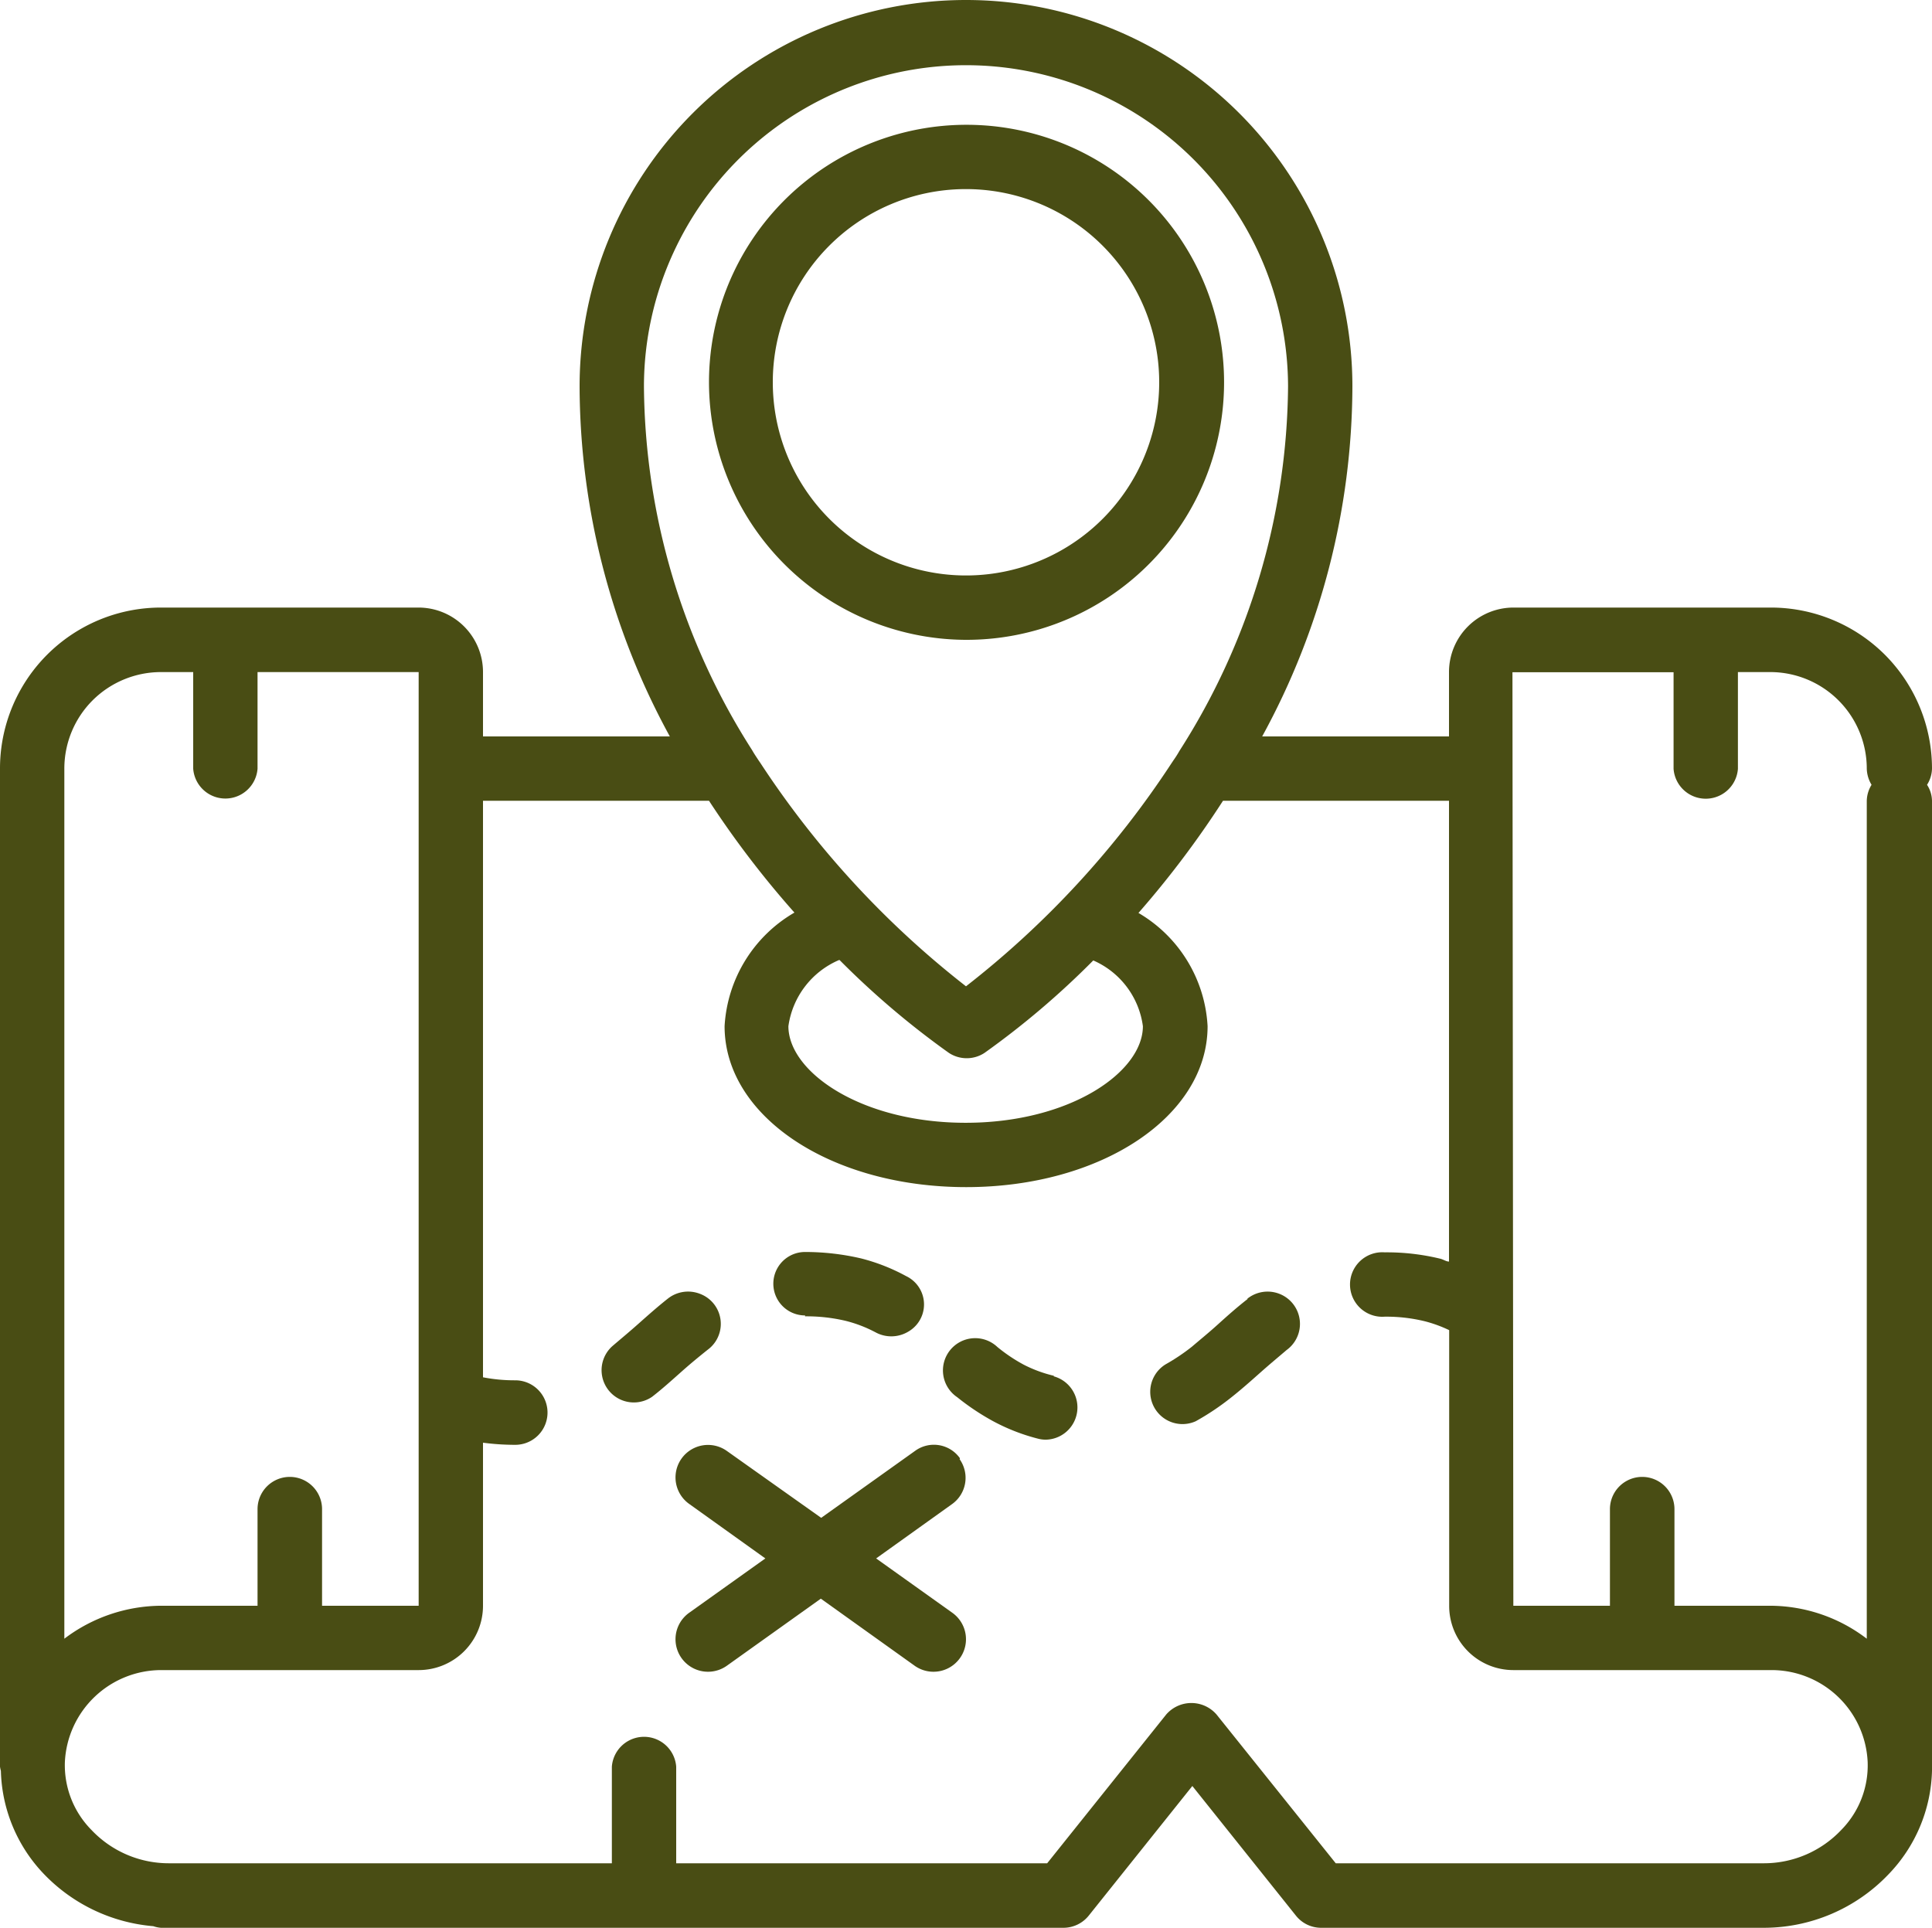 <svg xmlns="http://www.w3.org/2000/svg" xmlns:xlink="http://www.w3.org/1999/xlink" width="109" height="108.77" viewBox="0 0 109 108.77"><defs><clipPath id="a"><rect width="109" height="108.77" fill="none"/></clipPath></defs><title>Artboard 1</title><g clip-path="url(#a)"><path d="M54.37,36.1A14.53,14.53,0,1,0,40,21.57,14.55,14.55,0,0,0,54.37,36.1m0-25.43A10.9,10.9,0,1,1,43.6,21.57a10.89,10.89,0,0,1,10.77-10.9" fill="#494d14"/><path d="M106.33,36.93a9.11,9.11,0,0,0-6.41-2.65H85.38a3.64,3.64,0,0,0-3.63,3.64v3.63H71.21A41.36,41.36,0,0,0,76.3,21.8a21.8,21.8,0,0,0-43.6,0,41.36,41.36,0,0,0,5.09,19.75H27.25V37.92a3.64,3.64,0,0,0-3.63-3.64H9.08A9.08,9.08,0,0,0,0,43.37V99.68a2,2,0,0,0,.05.24,8.73,8.73,0,0,0,2.45,5.84,9.67,9.67,0,0,0,6.15,2.92,1.65,1.65,0,0,0,.43.09H60a1.83,1.83,0,0,0,1.42-.68l5.85-7.32,5.84,7.31a1.81,1.81,0,0,0,1.42.69h25a9.72,9.72,0,0,0,7-3A8.73,8.73,0,0,0,109,99.92a2,2,0,0,0,0-.24V45.18a1.7,1.7,0,0,0-.28-.9,1.77,1.77,0,0,0,.28-.91,9.1,9.1,0,0,0-2.67-6.44m-21,1h9.09v5.45a1.82,1.82,0,0,0,3.63,0V37.92h1.82a5.45,5.45,0,0,1,5.45,5.45,1.85,1.85,0,0,0,.27.91,1.79,1.79,0,0,0-.27.9V92.46a9,9,0,0,0-5.45-1.86H94.47V85.15a1.82,1.82,0,1,0-3.64,0V90.6H85.38ZM38,14.24A18.17,18.17,0,0,1,72.67,21.8a38.68,38.68,0,0,1-6.13,20.57,5.69,5.69,0,0,1-.33.52l-.12.18A52.15,52.15,0,0,1,54.5,55.65a52.3,52.3,0,0,1-11.6-12.6l-.11-.16c-.11-.17-.23-.34-.36-.57a38.59,38.59,0,0,1-6.1-20.52A18.06,18.06,0,0,1,38,14.24m9.37,39.93a47.47,47.47,0,0,0,6.17,5.24,1.83,1.83,0,0,0,2,0,47.05,47.05,0,0,0,6.14-5.22,4.73,4.73,0,0,1,2.8,3.71c0,2.58-4.1,5.45-10,5.45s-10-2.87-10-5.45a4.78,4.78,0,0,1,2.85-3.73M5.22,39.52a5.47,5.47,0,0,1,3.86-1.6H10.9v5.45a1.82,1.82,0,0,0,3.63,0V37.92h9.09V90.6H18.17V85.15a1.82,1.82,0,0,0-3.64,0V90.6H9.08a9.11,9.11,0,0,0-5.45,1.86V43.37a5.45,5.45,0,0,1,1.59-3.85m98.66,63.73a6,6,0,0,1-4.37,1.88H75.36l-6.73-8.4a1.88,1.88,0,0,0-2.83,0l-6.72,8.4H38.15V99.68a1.82,1.82,0,0,0-3.63,0v5.45h-25a6,6,0,0,1-4.36-1.88,5.2,5.2,0,0,1-1.5-3.83,5.45,5.45,0,0,1,5.45-5.19H23.62a3.63,3.63,0,0,0,3.63-3.63V81.4a13.79,13.79,0,0,0,1.82.12,1.82,1.82,0,0,0,0-3.64,9.27,9.27,0,0,1-1.82-.17V45.18H40a53.68,53.68,0,0,0,4.82,6.31,7.93,7.93,0,0,0-3.94,6.41c0,5.09,6,9.08,13.63,9.08s13.62-4,13.62-9.08a7.89,7.89,0,0,0-3.9-6.39A54.14,54.14,0,0,0,69,45.18H81.75v26c-.16,0-.32-.12-.49-.16a12.77,12.77,0,0,0-3.14-.36,1.82,1.82,0,1,0,0,3.63,9.14,9.14,0,0,1,2.27.26,7.49,7.49,0,0,1,1.37.5V90.6a3.62,3.62,0,0,0,3.63,3.63H99.92a5.43,5.43,0,0,1,5.45,5.19,5.19,5.19,0,0,1-1.49,3.83" fill="#494d14"/><path d="M54.16,82.28a1.8,1.8,0,0,0-2.53-.42l-5.3,3.78L41,81.86a1.81,1.81,0,1,0-2.11,3l4.29,3.07-4.29,3.06a1.82,1.82,0,0,0,2.11,3l5.31-3.79,5.3,3.79a1.82,1.82,0,0,0,2.11-3l-4.29-3.06,4.29-3.07a1.82,1.82,0,0,0,.42-2.53" fill="#494d14"/><path d="M70.38,73.3c-.58.45-1.12.93-1.65,1.41s-1,.86-1.48,1.27a11.33,11.33,0,0,1-1.49,1,1.82,1.82,0,0,0,1.7,3.21,14.54,14.54,0,0,0,2-1.34c.57-.45,1.11-.93,1.65-1.41s1-.86,1.48-1.27A1.82,1.82,0,0,0,72.18,73a1.83,1.83,0,0,0-1.8.27" fill="#494d14"/><path d="M59.48,77.63A7.49,7.49,0,0,1,57.76,77a9.18,9.18,0,0,1-1.49-1A1.82,1.82,0,1,0,54,78.83a13.61,13.61,0,0,0,2,1.34,11.11,11.11,0,0,0,2.55,1,1.72,1.72,0,0,0,.44.06,1.82,1.82,0,0,0,.44-3.58" fill="#494d14"/><path d="M45.42,74.27a9.63,9.63,0,0,1,2.27.25,7.46,7.46,0,0,1,1.72.66,1.86,1.86,0,0,0,1.84-.05A1.77,1.77,0,0,0,51.12,72a10.91,10.91,0,0,0-2.55-1,13.9,13.9,0,0,0-3.15-.36,1.79,1.79,0,1,0,0,3.58" fill="#494d14"/><path d="M39.92,76.16A1.81,1.81,0,0,0,39.49,73a1.84,1.84,0,0,0-1.81.27c-.57.45-1.11.93-1.65,1.41s-1,.86-1.48,1.27a1.82,1.82,0,0,0,2.24,2.86c.58-.45,1.11-.93,1.65-1.41S39.41,76.57,39.92,76.16Z" fill="#494d14"/></g></svg>